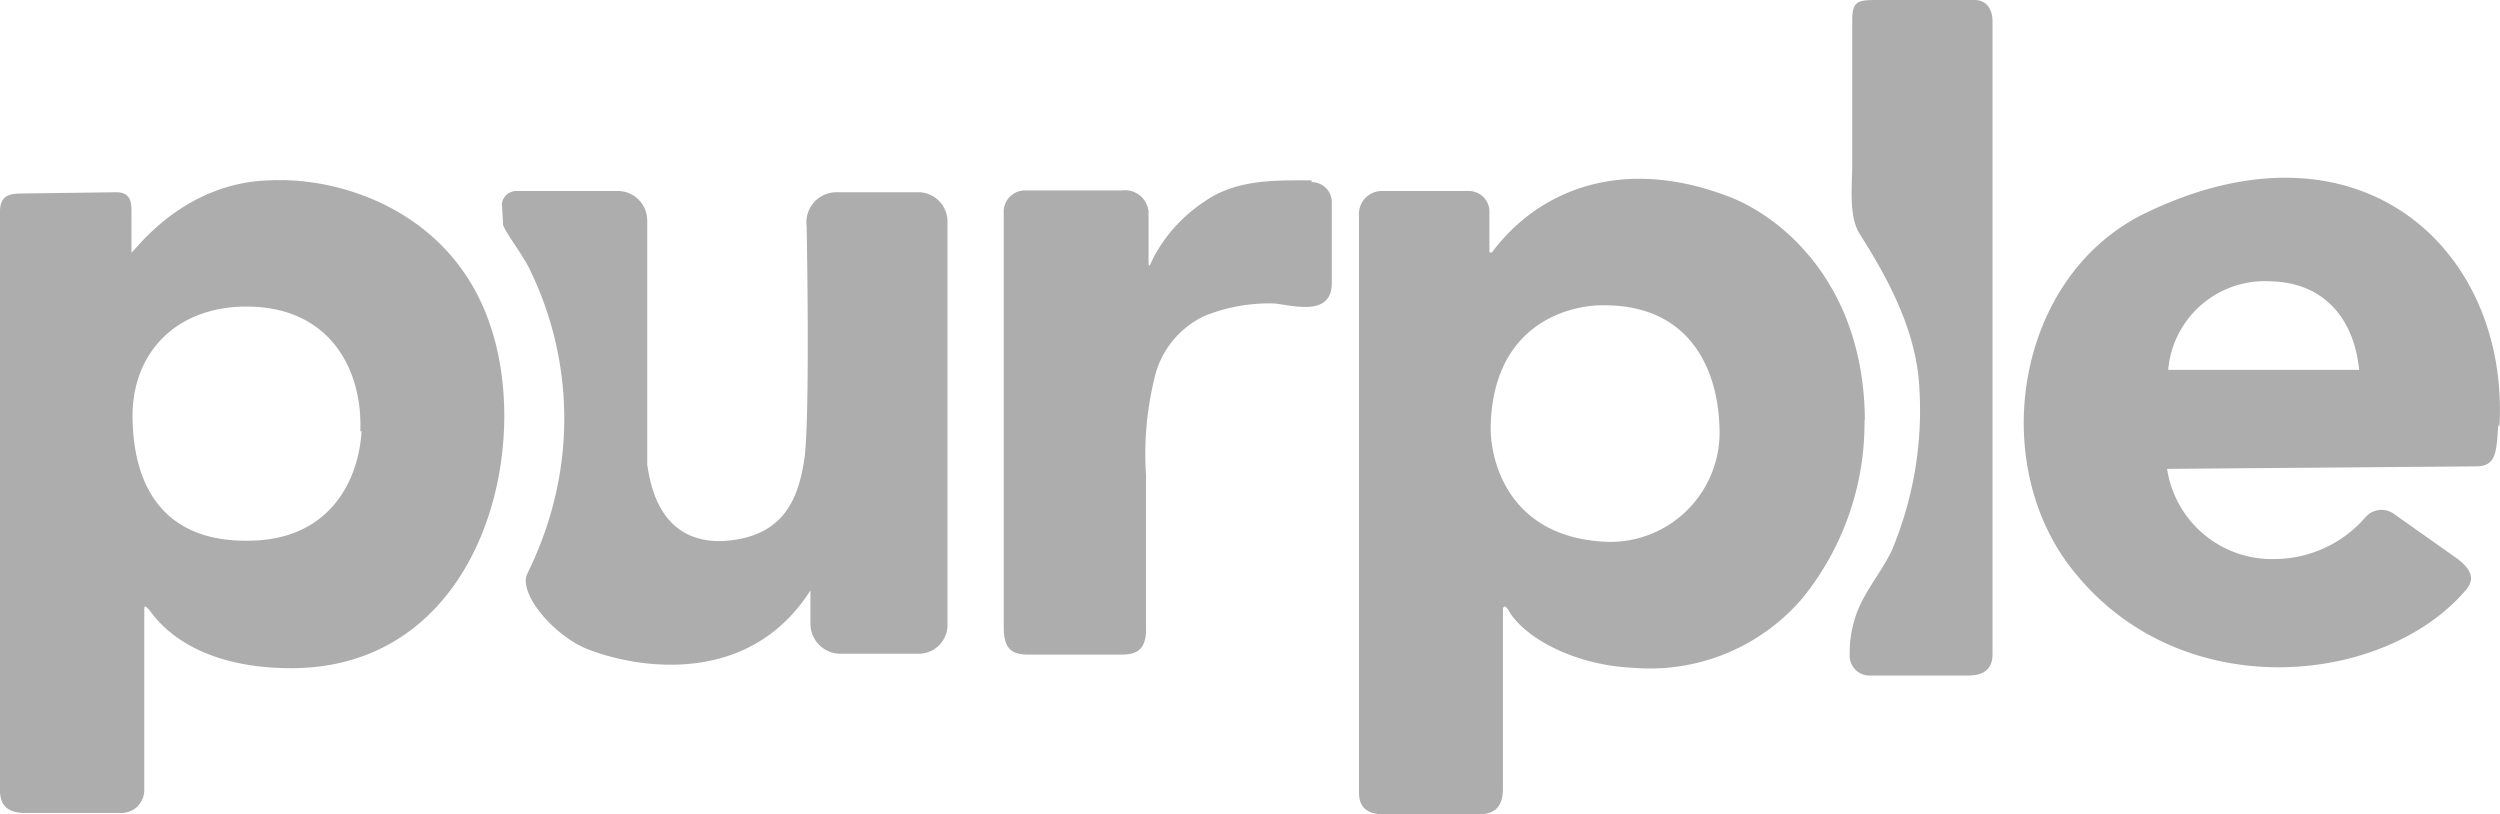 <svg xmlns="http://www.w3.org/2000/svg" viewBox="0 0 138.63 45.15"><defs><style>.cls-1{opacity:0.4;}.cls-2{fill:#313131;}</style></defs><g id="Layer_2" data-name="Layer 2"><g id="Layer_1-2" data-name="Layer 1"><g class="cls-1"><path class="cls-2" d="M27.13,17.88C25,11.78,19,9.81,15,10,10.1,10.1,7.43,14,7.29,14V11.78c0-.49,0-1.12-.84-1.12l-5.26.07c-.7,0-1.19.14-1.19,1V43.82c0,.77.35,1.26,1.4,1.26H6.66A1.27,1.27,0,0,0,8,43.82v-10c0-.21,0-.28.28,0,.49.7,2.39,3.16,7.64,3.23C26.57,37.23,29.66,25,27.13,17.88Zm-7.08,6c-.14,2.66-1.68,6-6.1,6.1-4.77.14-6.45-2.88-6.59-6.45C7.15,19.7,9.67,17,13.67,17c4.63,0,6.45,3.5,6.31,6.94ZM72.77,10c-2.1,0-4.21-.07-6,1.19a8.47,8.47,0,0,0-2.8,3.08c-.14.28-.28.7-.28.28v-2.8a1.31,1.31,0,0,0-1.48-1.19H56.79a1.18,1.18,0,0,0-1.13,1.26v23c0,1.41.71,1.48,1.48,1.48h5c.85,0,1.41-.22,1.41-1.41V26.36a17.67,17.67,0,0,1,.56-5.75,5.06,5.06,0,0,1,2.66-3.08,9.53,9.53,0,0,1,3.93-.7c1.12.14,3.15.7,3.15-1.13V11.22a1.11,1.11,0,0,0-1.12-1.12V10Zm30.64,13.25c-.07-7.65-4.77-11.36-7.71-12.41-3.79-1.41-7.51-1.27-10.59.84A10.44,10.44,0,0,0,82.73,14h-.14V11.64a1.15,1.15,0,0,0-1.13-1.05h-4.9a1.28,1.28,0,0,0-1.2,1.4v31.9c0,.35,0,1.19,1.2,1.26H82c.57,0,1.34-.14,1.34-1.4v-10c.07-.28.28,0,.42.28,1.12,1.61,3.92,2.88,6.8,3a11.12,11.12,0,0,0,9.39-3.86,15.44,15.44,0,0,0,3.44-9.88Zm-8.06.49a6.07,6.07,0,0,1-6.1,6.31c-5.26-.14-6.52-4-6.59-6.17,0-5,3.15-6.73,5.81-6.94C93.52,16.69,95.27,20.26,95.35,23.77Zm43.25-.07c.56-9.82-7.71-17.53-19.49-11.92-7.36,3.43-9,14-4.06,20,6,7.43,17.17,6.24,21.66,1,.63-.7.21-1.26-.42-1.75l-3.58-2.53a1.18,1.18,0,0,0-1.54.21,6.7,6.7,0,0,1-5,2.32,5.88,5.88,0,0,1-6-5l17.25-.14c1.05-.07,1-.91,1.12-2.31Zm-18.37-3.16a5.38,5.38,0,0,1,5.68-4.91c3,.07,4.63,2.11,4.91,4.91H120.23ZM51,10.66H46.41a1.67,1.67,0,0,0-1.68,1.89s.21,10.8-.14,13S43.4,29.8,40.1,30c-3.71.14-4.07-3.51-4.21-4.21V12.27a1.64,1.64,0,0,0-1.61-1.68H28.6a.82.82,0,0,0-.77.7l.07,1.19c.14.42,1,1.54,1.4,2.31a18.8,18.8,0,0,1,1.34,13.32,19.87,19.87,0,0,1-1.41,3.72c-.49,1.12,1.55,3.5,3.44,4.2,2.59,1,8.83,2.11,12.27-3.29v1.89a1.67,1.67,0,0,0,1.75,1.62H51a1.6,1.6,0,0,0,1.54-1.69V12.34A1.63,1.63,0,0,0,51,10.66ZM109.51,0h-5.26c-1.19,0-1.54,0-1.54,1.12v8c0,1.2-.21,2.88.42,3.86,1.19,1.89,3.08,5,3.29,8.34a20.06,20.06,0,0,1-1.54,9.26c-.7,1.4-1.75,2.52-2.1,4a6,6,0,0,0-.21,1.69,1.1,1.1,0,0,0,1.12,1.19h5.4c.63,0,1.4-.14,1.4-1.19V1.19c0-.7-.35-1.19-1-1.19Z"/></g></g></g></svg>